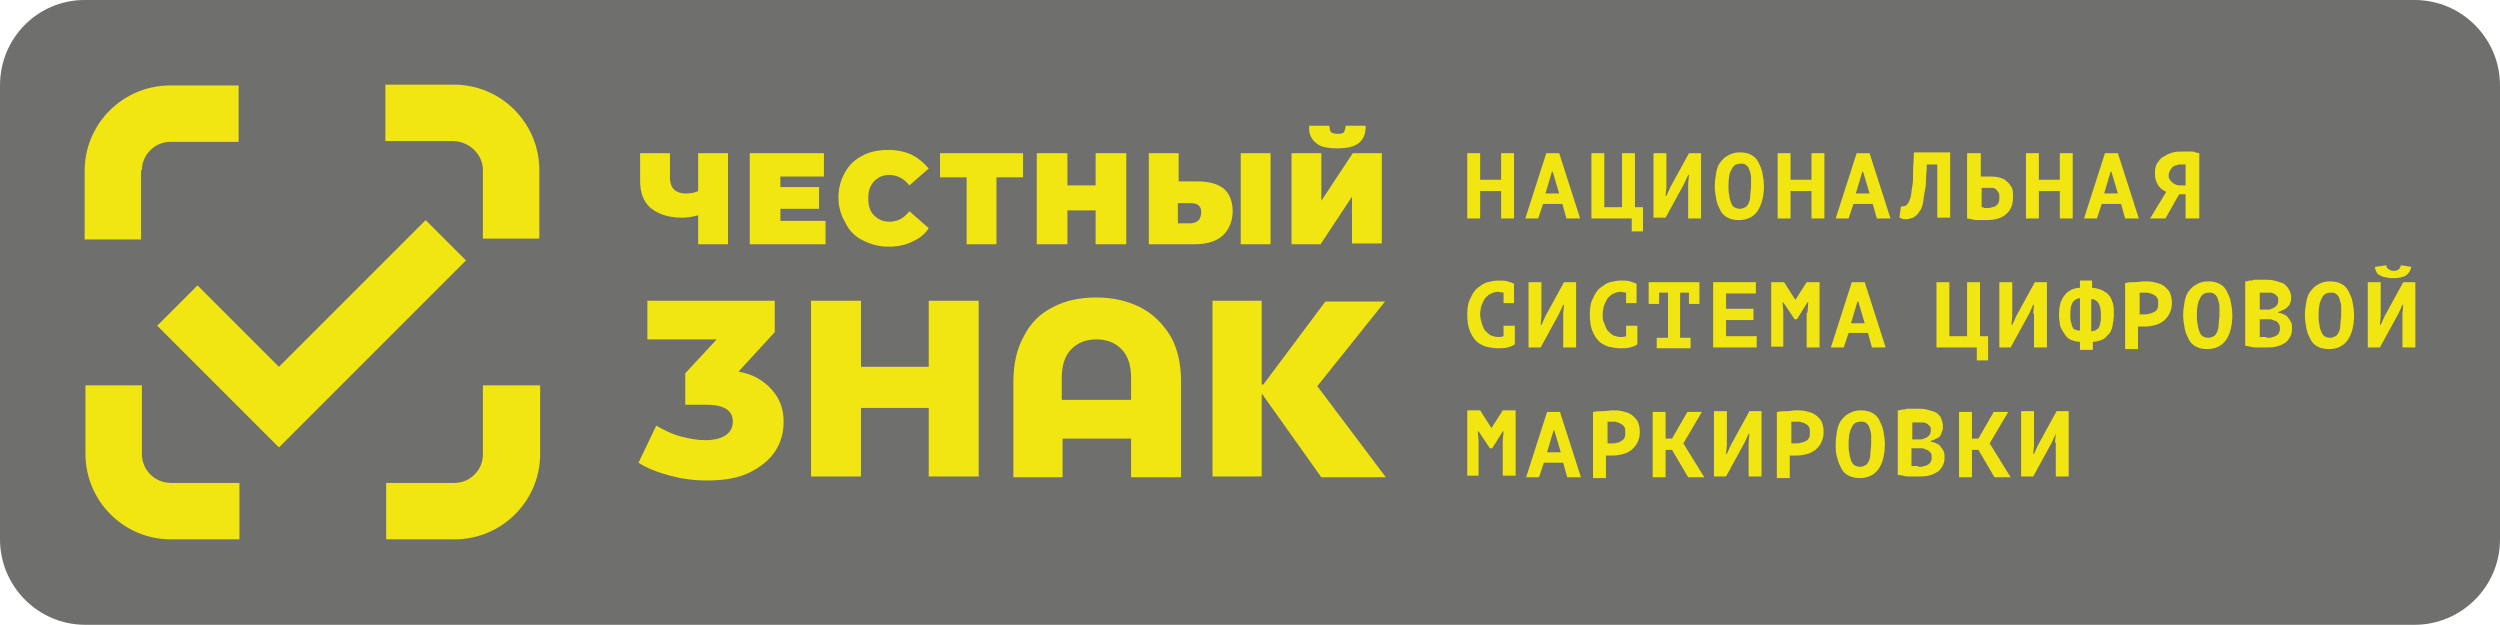 <?xml version="1.0" encoding="UTF-8"?> <!-- Generator: Adobe Illustrator 26.0.1, SVG Export Plug-In . SVG Version: 6.00 Build 0) --> <svg xmlns="http://www.w3.org/2000/svg" xmlns:xlink="http://www.w3.org/1999/xlink" id="Layer_1" x="0px" y="0px" viewBox="0 0 310.1 77.5" style="enable-background:new 0 0 310.1 77.5;" xml:space="preserve"> <style type="text/css"> .st0{fill:#6F6F6E;} .st1{fill:#F2E612;} </style> <g> <path class="st0" d="M299.5,77.5c5.8,0,10.6-4.7,10.6-10.6V10.6c0-5.8-4.7-10.6-10.6-10.6l-289,0C4.7,0,0,4.7,0,10.6v56.3 c0,5.8,4.7,10.6,10.6,10.6H299.5z"></path> <g> <g> <path class="st1" d="M186.2,23.7h-2.6v3.4H182V19h1.6v3.3h2.6V19h1.6v8.1h-1.6V23.7z"></path> <path class="st1" d="M193.8,25.3h-2.4l-0.6,1.8h-1.6l2.6-8.1h1.6l2.6,8.1h-1.7L193.8,25.3z M191.7,24h1.7l-0.8-2.7h-0.1L191.7,24 z"></path> <path class="st1" d="M203.8,28.7h-1.4v-1.6h-5V19h1.6v6.7h2.2V19h1.6v6.7h1V28.7z"></path> <path class="st1" d="M209.4,22.8l0.1-1.1h-0.1l-0.5,1.1l-2.3,4.2h-1.5V19h1.6v4.2l-0.1,1.1h0.1l0.5-1.1l2.3-4.2h1.5v8.1h-1.6 V22.8z"></path> <path class="st1" d="M212.7,23.1c0-0.7,0.1-1.2,0.2-1.8c0.1-0.5,0.3-1,0.6-1.3c0.3-0.4,0.6-0.6,1-0.8c0.4-0.2,0.8-0.3,1.3-0.3 c0.6,0,1,0.1,1.4,0.3c0.4,0.2,0.7,0.5,0.9,0.9c0.2,0.4,0.4,0.8,0.5,1.3c0.1,0.5,0.2,1.1,0.2,1.7c0,1.3-0.3,2.3-0.8,3.1 c-0.5,0.7-1.3,1.1-2.3,1.1c-0.6,0-1-0.1-1.4-0.3c-0.4-0.2-0.7-0.5-0.9-0.9c-0.2-0.4-0.4-0.8-0.5-1.3 C212.8,24.2,212.7,23.7,212.7,23.1z M214.4,23.1c0,0.4,0,0.8,0.1,1.1c0,0.3,0.1,0.6,0.2,0.9c0.1,0.2,0.2,0.5,0.4,0.6 c0.2,0.1,0.4,0.2,0.7,0.2c0.3,0,0.5-0.1,0.7-0.2c0.2-0.1,0.3-0.3,0.4-0.5c0.1-0.2,0.2-0.5,0.2-0.9c0-0.4,0.1-0.8,0.1-1.2 c0-0.4,0-0.7,0-1.1c0-0.3-0.1-0.6-0.2-0.9c-0.1-0.3-0.2-0.5-0.4-0.6c-0.2-0.2-0.4-0.2-0.7-0.2c-0.5,0-0.9,0.2-1.1,0.7 C214.5,21.4,214.4,22.1,214.4,23.1z"></path> <path class="st1" d="M224.7,23.7h-2.6v3.4h-1.6V19h1.6v3.3h2.6V19h1.6v8.1h-1.6V23.7z"></path> <path class="st1" d="M232.3,25.3h-2.4l-0.6,1.8h-1.6l2.6-8.1h1.6l2.6,8.1h-1.7L232.3,25.3z M230.2,24h1.7l-0.8-2.7h-0.1L230.2,24 z"></path> <path class="st1" d="M240.5,20.4H239c0,0.7-0.1,1.4-0.1,2c0,0.6-0.1,1.1-0.2,1.6c-0.1,0.5-0.1,0.9-0.2,1.3 c-0.1,0.4-0.2,0.7-0.4,0.9c-0.2,0.4-0.5,0.6-0.8,0.8c-0.3,0.1-0.6,0.2-0.9,0.2c-0.2,0-0.3,0-0.5-0.1c-0.1,0-0.2-0.1-0.3-0.1 l0.2-1.4c0,0,0.1,0,0.1,0c0,0,0.1,0,0.1,0c0.1,0,0.2,0,0.4-0.1c0.1-0.1,0.2-0.2,0.3-0.3c0.1-0.2,0.2-0.4,0.3-0.8 c0.1-0.3,0.1-0.8,0.2-1.3c0.1-0.5,0.1-1.1,0.1-1.8c0-0.7,0.1-1.5,0.1-2.4h4.5v8.1h-1.6V20.4z"></path> <path class="st1" d="M244.1,19h1.6v2.9c0,0,0.1,0,0.2,0c0.1,0,0.2,0,0.3,0c0.1,0,0.2,0,0.3,0c0.1,0,0.2,0,0.3,0 c0.4,0,0.7,0,1.1,0.1c0.4,0.1,0.7,0.2,0.9,0.4c0.3,0.2,0.5,0.5,0.7,0.8c0.2,0.3,0.2,0.8,0.2,1.3c0,0.9-0.3,1.6-0.9,2.1 c-0.6,0.5-1.4,0.7-2.5,0.7c-0.1,0-0.3,0-0.4,0c-0.2,0-0.4,0-0.6,0c-0.2,0-0.4,0-0.7-0.1c-0.2,0-0.4-0.1-0.6-0.1V19z M246.5,25.8 c0.2,0,0.4,0,0.6-0.1c0.2,0,0.4-0.1,0.5-0.2c0.1-0.1,0.3-0.2,0.3-0.4c0.1-0.2,0.1-0.4,0.1-0.6c0-0.3,0-0.5-0.1-0.6 c-0.1-0.2-0.2-0.3-0.3-0.4c-0.1-0.1-0.3-0.2-0.5-0.2c-0.2,0-0.4,0-0.6,0c-0.1,0-0.1,0-0.2,0c-0.1,0-0.2,0-0.2,0 c-0.1,0-0.1,0-0.2,0c-0.1,0-0.1,0-0.1,0v2.4c0.1,0,0.2,0,0.3,0.1C246.1,25.8,246.3,25.8,246.5,25.8z"></path> <path class="st1" d="M255.5,23.7h-2.6v3.4h-1.6V19h1.6v3.3h2.6V19h1.6v8.1h-1.6V23.7z"></path> <path class="st1" d="M263.1,25.3h-2.4l-0.6,1.8h-1.6l2.6-8.1h1.6l2.6,8.1h-1.7L263.1,25.3z M261,24h1.7l-0.8-2.7h-0.1L261,24z"></path> <path class="st1" d="M272.7,27.1h-1.6v-3h-0.8l-1.7,3h-1.9l2-3.3c-0.2-0.1-0.4-0.2-0.5-0.3c-0.2-0.1-0.3-0.3-0.5-0.5 c-0.1-0.2-0.2-0.4-0.3-0.7c-0.1-0.3-0.1-0.6-0.1-0.9c0-0.5,0.1-1,0.4-1.3c0.2-0.4,0.5-0.6,0.9-0.8c0.3-0.2,0.6-0.3,1-0.4 c0.3-0.1,0.7-0.1,1.2-0.1c0.1,0,0.3,0,0.5,0c0.2,0,0.3,0,0.5,0c0.2,0,0.4,0,0.5,0.1c0.2,0,0.3,0.1,0.5,0.1V27.1z M271.1,20.4 c-0.1,0-0.2,0-0.3,0c-0.1,0-0.2,0-0.3,0c-0.2,0-0.4,0-0.5,0.1c-0.2,0-0.3,0.1-0.5,0.2c-0.1,0.1-0.2,0.2-0.3,0.4 c-0.1,0.2-0.2,0.4-0.2,0.6c0,0.2,0,0.4,0.1,0.5c0.1,0.2,0.2,0.3,0.3,0.4c0.1,0.1,0.3,0.2,0.5,0.3c0.2,0.1,0.4,0.1,0.7,0.1h0.5 V20.4z"></path> <path class="st1" d="M186.6,40.4h1.3v2.3c-0.2,0.2-0.6,0.3-0.9,0.4c-0.4,0.1-0.8,0.1-1.2,0.1c-0.5,0-1-0.1-1.5-0.2 c-0.5-0.2-0.9-0.4-1.2-0.7c-0.3-0.3-0.6-0.8-0.8-1.3c-0.2-0.5-0.3-1.2-0.3-2c0-0.8,0.1-1.5,0.4-2c0.2-0.5,0.5-1,0.9-1.3 c0.4-0.3,0.8-0.6,1.2-0.7c0.5-0.1,0.9-0.2,1.3-0.2c0.5,0,0.9,0,1.2,0.1c0.3,0.1,0.6,0.2,0.8,0.3v2.4h-1.3v-1.3 c-0.2,0-0.5-0.1-0.7-0.1c-0.3,0-0.6,0.1-0.8,0.2c-0.3,0.1-0.5,0.3-0.7,0.5c-0.2,0.2-0.3,0.5-0.5,0.9c-0.1,0.3-0.2,0.8-0.2,1.2 c0,0.4,0.1,0.8,0.2,1.1c0.1,0.3,0.2,0.6,0.4,0.9c0.2,0.2,0.4,0.4,0.7,0.6c0.3,0.1,0.6,0.2,0.9,0.2c0.3,0,0.5,0,0.7-0.1V40.4z"></path> <path class="st1" d="M193.9,38.9l0.1-1.1h-0.1l-0.5,1.1l-2.3,4.2h-1.5V35h1.6v4.2l-0.1,1.1h0.1l0.5-1.1L194,35h1.5v8.1h-1.6V38.9 z"></path> <path class="st1" d="M201.8,40.4h1.3v2.3c-0.2,0.2-0.6,0.3-0.9,0.4c-0.4,0.1-0.8,0.1-1.2,0.1c-0.5,0-1-0.1-1.5-0.2 c-0.5-0.2-0.9-0.4-1.2-0.7c-0.3-0.3-0.6-0.8-0.8-1.3c-0.2-0.5-0.3-1.2-0.3-2c0-0.8,0.1-1.5,0.4-2c0.2-0.5,0.5-1,0.9-1.3 c0.4-0.3,0.8-0.6,1.2-0.7c0.5-0.1,0.9-0.2,1.3-0.2c0.5,0,0.9,0,1.2,0.1c0.3,0.1,0.6,0.2,0.8,0.3v2.4h-1.3v-1.3 c-0.2,0-0.5-0.1-0.7-0.1c-0.3,0-0.6,0.1-0.8,0.2c-0.3,0.1-0.5,0.3-0.7,0.5c-0.2,0.2-0.3,0.5-0.5,0.9c-0.1,0.3-0.2,0.8-0.2,1.2 c0,0.4,0,0.8,0.2,1.1c0.1,0.3,0.2,0.6,0.4,0.9c0.2,0.2,0.4,0.4,0.7,0.6c0.3,0.1,0.6,0.2,0.9,0.2c0.3,0,0.5,0,0.7-0.1V40.4z"></path> <path class="st1" d="M205.6,41.9h1.3v-5.6h-1.1v1.4h-1.3V35h6.3v2.7h-1.3v-1.4h-1.1v5.6h1.3v1.3h-4.2V41.9z"></path> <path class="st1" d="M212.5,35h5.3v1.4h-3.7v1.9h3.4v1.4h-3.4v2h3.8v1.4h-5.4V35z"></path> <path class="st1" d="M224.2,38.8l0.1-1.3h-0.1l-1.3,2.1h-0.3l-1.4-2.1h-0.1l0.1,1.1v4.4h-1.5V35h1.6l1.4,2.2h0l1.4-2.2h1.6v8.1 h-1.6V38.8z"></path> <path class="st1" d="M231.7,41.3h-2.4l-0.6,1.8h-1.6l2.6-8.1h1.6l2.6,8.1h-1.7L231.7,41.3z M229.6,40.1h1.7l-0.8-2.7h-0.1 L229.6,40.1z"></path> <path class="st1" d="M246.6,44.7h-1.4v-1.6h-5V35h1.6v6.7h2.2V35h1.6v6.7h1V44.7z"></path> <path class="st1" d="M252.2,38.9l0.1-1.1h-0.1l-0.5,1.1l-2.3,4.2H248V35h1.6v4.2l-0.1,1.1h0.1l0.5-1.1l2.3-4.2h1.5v8.1h-1.6V38.9 z"></path> <path class="st1" d="M257.9,34.8h1.6v0.9c0.3,0,0.7,0.1,1,0.2c0.3,0.1,0.6,0.3,0.9,0.5c0.2,0.2,0.5,0.6,0.6,1 c0.2,0.4,0.2,0.9,0.2,1.6c0,0.6-0.1,1.1-0.2,1.6c-0.1,0.4-0.3,0.8-0.6,1c-0.2,0.3-0.5,0.5-0.8,0.6c-0.3,0.1-0.7,0.2-1,0.2v1h-1.6 v-1c-0.4,0-0.7-0.1-1-0.2c-0.3-0.1-0.6-0.3-0.8-0.6c-0.2-0.3-0.4-0.6-0.6-1c-0.1-0.4-0.2-0.9-0.2-1.6c0-0.6,0.1-1.1,0.2-1.5 c0.2-0.4,0.3-0.7,0.6-1c0.2-0.3,0.5-0.4,0.8-0.6c0.3-0.1,0.6-0.2,1-0.2V34.8z M258,37c-0.4,0-0.7,0.2-0.9,0.5 c-0.2,0.3-0.3,0.8-0.3,1.5c0,0.4,0,0.8,0.1,1c0.1,0.3,0.1,0.5,0.2,0.6c0.1,0.2,0.2,0.3,0.4,0.3c0.1,0.1,0.3,0.1,0.5,0.1V37z M259.4,41.1c0.2,0,0.3-0.1,0.5-0.1c0.1-0.1,0.3-0.2,0.4-0.3c0.1-0.2,0.2-0.4,0.2-0.6c0.1-0.3,0.1-0.6,0.1-1 c0-0.7-0.1-1.2-0.3-1.5c-0.2-0.3-0.5-0.5-0.9-0.5V41.1z"></path> <path class="st1" d="M263.7,35.1c0.3-0.1,0.7-0.1,1.1-0.1c0.4,0,0.8-0.1,1.2-0.1c0.4,0,0.8,0,1.2,0.1c0.4,0.1,0.8,0.2,1.1,0.4 c0.3,0.2,0.6,0.5,0.8,0.8c0.2,0.4,0.3,0.8,0.3,1.4c0,0.5-0.1,0.9-0.3,1.3c-0.2,0.4-0.4,0.6-0.7,0.9c-0.3,0.2-0.6,0.4-1,0.5 c-0.4,0.1-0.8,0.2-1.2,0.2c0,0-0.1,0-0.2,0c-0.1,0-0.2,0-0.3,0c-0.1,0-0.2,0-0.3,0c-0.1,0-0.2,0-0.2,0v2.8h-1.6V35.1z M266.1,36.3c-0.2,0-0.3,0-0.4,0c-0.1,0-0.3,0-0.3,0V39c0,0,0.1,0,0.1,0c0.1,0,0.1,0,0.2,0c0.1,0,0.1,0,0.2,0c0.1,0,0.1,0,0.1,0 c0.2,0,0.4,0,0.6-0.1c0.2,0,0.4-0.1,0.6-0.2c0.2-0.1,0.3-0.2,0.4-0.4c0.1-0.2,0.1-0.4,0.1-0.7c0-0.3,0-0.5-0.1-0.6 c-0.1-0.2-0.2-0.3-0.4-0.4c-0.2-0.1-0.3-0.2-0.5-0.2C266.5,36.3,266.3,36.3,266.1,36.3z"></path> <path class="st1" d="M270.8,39.1c0-0.7,0.1-1.2,0.2-1.8c0.1-0.5,0.3-1,0.6-1.3c0.3-0.4,0.6-0.6,1-0.8c0.4-0.2,0.8-0.3,1.3-0.3 c0.6,0,1,0.1,1.4,0.3c0.4,0.2,0.7,0.5,0.9,0.9c0.2,0.4,0.4,0.8,0.5,1.3c0.1,0.5,0.2,1.1,0.2,1.7c0,1.3-0.3,2.4-0.8,3.1 c-0.5,0.7-1.3,1.1-2.3,1.1c-0.6,0-1-0.1-1.4-0.3c-0.4-0.2-0.7-0.5-0.9-0.9c-0.2-0.4-0.4-0.8-0.5-1.3 C270.9,40.3,270.8,39.7,270.8,39.1z M272.5,39.1c0,0.4,0,0.8,0.1,1.1c0,0.3,0.1,0.6,0.2,0.9s0.2,0.4,0.4,0.6 c0.2,0.1,0.4,0.2,0.7,0.2c0.3,0,0.5-0.1,0.7-0.2c0.2-0.1,0.3-0.3,0.4-0.5c0.1-0.2,0.2-0.5,0.2-0.9c0-0.4,0.1-0.8,0.1-1.2 c0-0.4,0-0.7,0-1.1c0-0.3-0.1-0.6-0.2-0.9c-0.1-0.3-0.2-0.5-0.4-0.6c-0.2-0.2-0.4-0.2-0.7-0.2c-0.5,0-0.9,0.2-1.1,0.7 C272.6,37.5,272.5,38.2,272.5,39.1z"></path> <path class="st1" d="M284.2,36.9c0,0.2,0,0.4-0.1,0.6c-0.1,0.2-0.1,0.4-0.3,0.5c-0.1,0.2-0.3,0.3-0.5,0.4 c-0.2,0.1-0.4,0.2-0.7,0.3v0.1c0.2,0,0.5,0.1,0.7,0.2c0.2,0.1,0.4,0.2,0.5,0.4c0.2,0.2,0.3,0.4,0.4,0.6c0.1,0.2,0.1,0.5,0.1,0.8 c0,0.4-0.1,0.8-0.3,1.1c-0.2,0.3-0.4,0.6-0.7,0.7c-0.3,0.2-0.6,0.3-1,0.4c-0.4,0.1-0.8,0.1-1.2,0.1c-0.1,0-0.3,0-0.5,0 c-0.2,0-0.4,0-0.7,0c-0.2,0-0.5,0-0.7-0.1c-0.2,0-0.5-0.1-0.7-0.1v-8c0.1,0,0.3,0,0.5-0.1c0.2,0,0.4,0,0.6-0.1c0.2,0,0.4,0,0.7,0 c0.2,0,0.5,0,0.7,0c0.4,0,0.7,0,1.1,0.1c0.4,0.1,0.7,0.2,1,0.3c0.3,0.1,0.5,0.4,0.7,0.6C284.1,36.2,284.2,36.5,284.2,36.9z M280.7,38.4c0.1,0,0.2,0,0.4,0c0.1,0,0.3,0,0.4,0c0.3-0.1,0.6-0.2,0.8-0.4c0.2-0.2,0.3-0.4,0.3-0.7c0-0.2,0-0.4-0.1-0.5 c-0.1-0.1-0.2-0.2-0.3-0.3c-0.1-0.1-0.3-0.1-0.4-0.2c-0.2,0-0.3,0-0.5,0c-0.2,0-0.4,0-0.6,0c-0.2,0-0.3,0-0.4,0v2.1H280.7z M281.3,41.9c0.2,0,0.4,0,0.6-0.1c0.2,0,0.3-0.1,0.5-0.2c0.1-0.1,0.3-0.2,0.3-0.4c0.1-0.1,0.1-0.3,0.1-0.5c0-0.3-0.1-0.5-0.2-0.6 c-0.1-0.1-0.2-0.3-0.4-0.3c-0.2-0.1-0.3-0.1-0.5-0.2c-0.2,0-0.4,0-0.6,0h-0.8v2.2c0,0,0.1,0,0.2,0c0.1,0,0.2,0,0.3,0 c0.1,0,0.2,0,0.3,0C281.1,41.9,281.2,41.9,281.3,41.9z"></path> <path class="st1" d="M285.9,39.1c0-0.7,0.1-1.2,0.2-1.8c0.1-0.5,0.3-1,0.6-1.3c0.3-0.4,0.6-0.6,1-0.8c0.4-0.2,0.8-0.3,1.3-0.3 c0.6,0,1,0.1,1.4,0.3c0.4,0.2,0.7,0.5,0.9,0.9c0.2,0.4,0.4,0.8,0.5,1.3c0.1,0.5,0.2,1.1,0.2,1.7c0,1.3-0.3,2.4-0.8,3.1 c-0.5,0.7-1.3,1.1-2.3,1.1c-0.6,0-1-0.1-1.4-0.3c-0.4-0.2-0.7-0.5-0.9-0.9c-0.2-0.4-0.4-0.8-0.5-1.3 C286,40.3,285.9,39.7,285.9,39.1z M287.6,39.1c0,0.4,0,0.8,0.1,1.1c0,0.3,0.1,0.6,0.2,0.9c0.1,0.2,0.2,0.4,0.4,0.6 c0.2,0.1,0.4,0.2,0.7,0.2c0.3,0,0.5-0.1,0.7-0.2c0.2-0.1,0.3-0.3,0.4-0.5c0.1-0.2,0.2-0.5,0.2-0.9c0-0.4,0.1-0.8,0.1-1.2 c0-0.4,0-0.7,0-1.1c0-0.3-0.1-0.6-0.2-0.9c-0.1-0.3-0.2-0.5-0.4-0.6c-0.2-0.2-0.4-0.2-0.7-0.2c-0.5,0-0.9,0.2-1.1,0.7 C287.7,37.5,287.6,38.2,287.6,39.1z"></path> <path class="st1" d="M298,38.9l0.1-1.1H298l-0.5,1.1l-2.3,4.2h-1.5V35h1.6v4.2l-0.1,1.1h0.1l0.5-1.1l2.3-4.2h1.5v8.1H298V38.9z M296,32.9c0,0.2,0.1,0.4,0.3,0.5c0.2,0.1,0.3,0.2,0.6,0.2c0.5,0,0.8-0.2,0.9-0.7l1.3,0.2c-0.1,0.5-0.3,0.8-0.7,1.1 c-0.4,0.2-0.9,0.3-1.5,0.3c-0.3,0-0.6,0-0.9-0.1c-0.3,0-0.5-0.1-0.7-0.2c-0.2-0.1-0.4-0.2-0.5-0.4c-0.1-0.2-0.2-0.4-0.2-0.7 L296,32.9z"></path> <path class="st1" d="M186.4,54.8l0.1-1.3h-0.1l-1.3,2.1h-0.3l-1.4-2.1h-0.1l0.1,1.1v4.4H182v-8.1h1.6l1.4,2.2h0l1.4-2.2h1.6v8.1 h-1.6V54.8z"></path> <path class="st1" d="M193.9,57.4h-2.4l-0.6,1.8h-1.6l2.6-8.1h1.6l2.6,8.1h-1.7L193.9,57.4z M191.9,56.1h1.7l-0.8-2.7h-0.1 L191.9,56.1z"></path> <path class="st1" d="M197.7,51.1c0.3-0.1,0.7-0.1,1.1-0.1c0.4,0,0.8-0.1,1.2-0.1c0.4,0,0.8,0,1.2,0.1c0.4,0.1,0.8,0.2,1.1,0.4 c0.3,0.2,0.6,0.5,0.8,0.8c0.2,0.4,0.3,0.8,0.3,1.4c0,0.5-0.1,0.9-0.3,1.3c-0.2,0.4-0.4,0.6-0.7,0.9c-0.3,0.2-0.6,0.4-1,0.5 c-0.4,0.1-0.8,0.2-1.2,0.2c0,0-0.1,0-0.2,0c-0.1,0-0.2,0-0.3,0c-0.1,0-0.2,0-0.3,0c-0.1,0-0.2,0-0.2,0v2.8h-1.6V51.1z M200.1,52.3c-0.2,0-0.3,0-0.4,0c-0.1,0-0.3,0-0.3,0V55c0,0,0.1,0,0.1,0c0.1,0,0.1,0,0.2,0c0.1,0,0.1,0,0.2,0c0.1,0,0.1,0,0.1,0 c0.2,0,0.4,0,0.6-0.1c0.2,0,0.4-0.1,0.5-0.2c0.2-0.1,0.3-0.2,0.4-0.4c0.1-0.2,0.1-0.4,0.1-0.7c0-0.3,0-0.5-0.1-0.6 c-0.1-0.2-0.2-0.3-0.4-0.4c-0.2-0.1-0.3-0.2-0.5-0.2C200.5,52.3,200.3,52.3,200.1,52.3z"></path> <path class="st1" d="M207.4,55.8h-0.8v3.4h-1.6v-8.1h1.6v3.3h0.8l1.9-3.3h1.8l-2.3,3.9l2.6,4.2h-2L207.4,55.8z"></path> <path class="st1" d="M216.9,54.9l0.1-1.1h-0.1l-0.5,1.1l-2.3,4.2h-1.5v-8.1h1.6v4.2l-0.1,1.1h0.1l0.5-1.1l2.3-4.2h1.5v8.1h-1.6 V54.9z"></path> <path class="st1" d="M220.5,51.1c0.3-0.1,0.7-0.1,1.1-0.1c0.4,0,0.8-0.1,1.2-0.1c0.4,0,0.8,0,1.2,0.1c0.4,0.1,0.8,0.2,1.1,0.4 c0.3,0.2,0.6,0.5,0.8,0.8c0.2,0.4,0.3,0.8,0.3,1.4c0,0.5-0.1,0.9-0.3,1.3c-0.2,0.4-0.4,0.6-0.7,0.9c-0.3,0.2-0.6,0.4-1,0.5 c-0.4,0.1-0.8,0.2-1.2,0.2c0,0-0.1,0-0.2,0c-0.1,0-0.2,0-0.3,0c-0.1,0-0.2,0-0.3,0c-0.1,0-0.2,0-0.2,0v2.8h-1.6V51.1z M222.9,52.3c-0.2,0-0.3,0-0.4,0c-0.1,0-0.2,0-0.3,0V55c0,0,0.1,0,0.1,0c0.1,0,0.1,0,0.2,0c0.1,0,0.1,0,0.2,0c0.1,0,0.1,0,0.1,0 c0.2,0,0.4,0,0.6-0.1c0.2,0,0.4-0.1,0.6-0.2c0.2-0.1,0.3-0.2,0.4-0.4c0.1-0.2,0.1-0.4,0.1-0.7c0-0.3,0-0.5-0.1-0.6 c-0.1-0.2-0.2-0.3-0.4-0.4c-0.2-0.1-0.3-0.2-0.5-0.2C223.3,52.3,223.1,52.3,222.9,52.3z"></path> <path class="st1" d="M227.7,55.1c0-0.7,0.1-1.2,0.2-1.8c0.1-0.5,0.3-1,0.6-1.3c0.3-0.4,0.6-0.6,1-0.8c0.4-0.2,0.8-0.3,1.3-0.3 c0.6,0,1,0.1,1.4,0.3c0.4,0.2,0.7,0.5,0.9,0.9c0.2,0.4,0.4,0.8,0.5,1.3c0.1,0.5,0.2,1.1,0.2,1.7c0,1.3-0.3,2.4-0.8,3.1 c-0.5,0.7-1.3,1.1-2.3,1.1c-0.6,0-1-0.1-1.4-0.3c-0.4-0.2-0.7-0.5-0.9-0.9c-0.2-0.4-0.4-0.8-0.5-1.3 C227.7,56.3,227.7,55.7,227.7,55.1z M229.3,55.1c0,0.4,0,0.8,0.1,1.1c0,0.3,0.1,0.6,0.2,0.9c0.1,0.3,0.2,0.4,0.4,0.6 c0.2,0.1,0.4,0.2,0.7,0.2c0.3,0,0.5-0.1,0.7-0.2c0.2-0.1,0.3-0.3,0.4-0.5c0.1-0.2,0.2-0.5,0.2-0.9c0-0.4,0.1-0.8,0.1-1.2 c0-0.4,0-0.7,0-1.1c0-0.3-0.1-0.6-0.2-0.9c-0.1-0.3-0.2-0.5-0.4-0.6c-0.2-0.2-0.4-0.2-0.7-0.2c-0.5,0-0.9,0.2-1.1,0.7 C229.4,53.5,229.3,54.2,229.3,55.1z"></path> <path class="st1" d="M241,52.9c0,0.2,0,0.4-0.1,0.6c-0.1,0.2-0.1,0.4-0.2,0.5c-0.1,0.2-0.3,0.3-0.5,0.4c-0.2,0.1-0.4,0.2-0.7,0.3 v0.1c0.2,0,0.5,0.1,0.7,0.2c0.2,0.1,0.4,0.2,0.5,0.4c0.2,0.2,0.3,0.4,0.4,0.6c0.1,0.2,0.1,0.5,0.1,0.8c0,0.4-0.1,0.8-0.3,1.1 c-0.2,0.3-0.4,0.6-0.7,0.7c-0.3,0.2-0.6,0.3-1,0.4c-0.4,0.1-0.8,0.1-1.2,0.1c-0.1,0-0.3,0-0.5,0c-0.2,0-0.4,0-0.7,0 c-0.2,0-0.5,0-0.7-0.1c-0.2,0-0.5-0.1-0.7-0.1v-8c0.1,0,0.3,0,0.5-0.1c0.2,0,0.4,0,0.6-0.1c0.2,0,0.4,0,0.7,0c0.2,0,0.5,0,0.7,0 c0.4,0,0.7,0,1.1,0.1c0.4,0.1,0.7,0.2,1,0.3c0.3,0.1,0.5,0.4,0.7,0.6C240.9,52.2,241,52.5,241,52.9z M237.6,54.5 c0.1,0,0.2,0,0.4,0c0.1,0,0.3,0,0.4,0c0.3-0.1,0.6-0.2,0.8-0.4c0.2-0.2,0.3-0.4,0.3-0.7c0-0.2,0-0.4-0.1-0.5 c-0.1-0.1-0.2-0.2-0.3-0.3c-0.1-0.1-0.3-0.1-0.4-0.2c-0.2,0-0.3,0-0.5,0c-0.2,0-0.4,0-0.6,0c-0.2,0-0.3,0-0.4,0v2.1H237.6z M238.1,57.9c0.2,0,0.4,0,0.6-0.1c0.2,0,0.3-0.1,0.5-0.2c0.1-0.1,0.3-0.2,0.3-0.4c0.1-0.1,0.1-0.3,0.1-0.5c0-0.3,0-0.5-0.2-0.6 c-0.1-0.1-0.2-0.3-0.4-0.3c-0.2-0.1-0.3-0.1-0.5-0.2c-0.2,0-0.4,0-0.6,0h-0.8v2.2c0,0,0.1,0,0.2,0c0.1,0,0.2,0,0.3,0 c0.1,0,0.2,0,0.3,0C237.9,57.9,238,57.9,238.1,57.9z"></path> <path class="st1" d="M245.4,55.8h-0.8v3.4H243v-8.1h1.6v3.3h0.8l1.9-3.3h1.8l-2.3,3.9l2.6,4.2h-2L245.4,55.8z"></path> <path class="st1" d="M254.9,54.9l0.1-1.1H255l-0.5,1.1l-2.3,4.2h-1.5v-8.1h1.6v4.2l-0.1,1.1h0.1l0.5-1.1l2.3-4.2h1.5v8.1h-1.6 V54.9z"></path> </g> <path class="st1" d="M91.6,46.1l4.5-4.9v-3.9H80.3v4.8h8.6L85,46.3v3.9h2.6c2.2,0,3.3,0.7,3.3,2.1c0,0.7-0.3,1.3-0.9,1.7 c-0.6,0.4-1.5,0.6-2.5,0.6c-1,0-2.1-0.2-3.2-0.5c-1.1-0.3-2-0.8-2.9-1.3l-2.2,4.6c1.1,0.7,2.4,1.2,3.9,1.6c1.5,0.4,3,0.6,4.6,0.6 c2.1,0,3.9-0.3,5.3-1c1.4-0.7,2.5-1.6,3.2-2.7c0.7-1.1,1-2.3,1-3.6c0-1.6-0.5-2.9-1.5-4C94.7,47.2,93.4,46.4,91.6,46.1z M115.2,45.5h-8.4v-8.2h-6.2v21.8h6.2v-8.5h8.4v8.5h6.2V37.3h-6.2V45.5z M163.4,47.9l8.4-10.5h-7.4l-7.7,10.3h-0.2V37.3h-6.1v21.8 h6.1V48.8l7.4,10.4h8L163.4,47.9z M141.4,38.1c-1.6-0.8-3.4-1.2-5.4-1.2c-2.1,0-3.9,0.4-5.4,1.2c-1.6,0.8-2.8,2-3.6,3.6 c-0.9,1.6-1.3,3.5-1.3,5.7v11.8h6.1v-4.8h8.5v4.8h6.2V47.4c0-2.2-0.4-4.1-1.3-5.7C144.2,40.1,143,38.9,141.4,38.1z M140.2,49.6 h-8.5v-2.7c0-1.6,0.4-2.8,1.2-3.6c0.8-0.8,1.8-1.2,3.1-1.2c1.3,0,2.3,0.4,3.1,1.2c0.8,0.8,1.2,2,1.2,3.6V49.6z M157.6,19h-3.7 v11.3h3.7V19z M132.4,26.1h3.5v4.2h3.8V19h-3.8v4h-3.5v-4h-3.8v11.3h3.8V26.1z M167.7,24.4v5.8h3.7V19h-3.6l-3.9,5.9V19h-3.7v11.3 h3.6L167.7,24.4z M107,29.8c1,0.5,2,0.8,3.2,0.8c1.1,0,2.1-0.2,2.9-0.6c0.9-0.4,1.6-0.9,2.1-1.7l-2.4-2.1 c-0.7,0.9-1.5,1.3-2.5,1.3c-0.8,0-1.4-0.3-1.9-0.8c-0.5-0.5-0.7-1.2-0.7-2.1c0-0.9,0.2-1.5,0.7-2.1c0.5-0.5,1.1-0.8,1.9-0.8 c0.9,0,1.8,0.4,2.5,1.3l2.4-2.1c-0.6-0.7-1.3-1.3-2.1-1.7c-0.9-0.4-1.8-0.6-2.9-0.6c-1.2,0-2.3,0.2-3.2,0.7 c-1,0.5-1.7,1.2-2.2,2.1c-0.5,0.9-0.8,1.9-0.8,3.1c0,1.1,0.3,2.2,0.8,3C105.3,28.6,106,29.3,107,29.8z M163.2,17.7 c0.5,0.5,1.4,0.7,2.7,0.7c1.2,0,2.1-0.2,2.7-0.7c0.6-0.5,0.8-1.2,0.8-2.1h-2.5c0,0.4-0.1,0.6-0.2,0.8c-0.2,0.2-0.4,0.2-0.8,0.2 c-0.4,0-0.6-0.1-0.8-0.2c-0.1-0.2-0.2-0.4-0.2-0.8h-2.5C162.3,16.5,162.6,17.2,163.2,17.7z M102.4,27.4h-5.6v-1.5h4.8v-2.7h-4.8 v-1.3h5.4V19h-9.2v11.3h9.4V27.4z M126.9,19h-10.3V22h3.3v8.3h3.7V22h3.3V19z M152.9,26.2c0-1.2-0.4-2.2-1.1-2.8 c-0.8-0.6-1.8-0.9-3.3-0.9h-2.3V19h-3.7v11.3h5.6c1.5,0,2.7-0.3,3.6-1.1C152.4,28.5,152.9,27.5,152.9,26.2z M148.7,27.3 c-0.2,0.2-0.6,0.4-1,0.4h-1.6v-2.5h1.6c0.9,0,1.3,0.4,1.3,1.1C149,26.7,148.9,27,148.7,27.3z M84.6,27c0.6,0,1.3-0.1,2-0.3v3.6 h3.7V19h-3.7v4.7c-0.4,0.2-0.9,0.3-1.6,0.3c-0.6,0-1.1-0.2-1.4-0.5c-0.3-0.3-0.5-0.8-0.5-1.5v-3h-3.7v3.4c0,1.5,0.4,2.6,1.3,3.4 C81.7,26.6,83,27,84.6,27z"></path> <path class="st1" d="M52.8,27.3L34.6,45.5L24.5,35.4l-5,5l15.1,15.1l23.2-23.2L52.8,27.3z M17.6,21.1c0-1.9,1.6-3.5,3.5-3.5h8.5 v-7h-8.5c-5.8,0-10.6,4.7-10.6,10.6v8.5h7V21.1z M59.9,21.1v8.5h7v-8.5c0-5.8-4.7-10.6-10.6-10.6h-8.5v7h8.5 C58.3,17.6,59.9,19.2,59.9,21.1z M59.9,47.9v8.5c0,1.9-1.6,3.5-3.5,3.5h-8.5v7h8.5c5.8,0,10.6-4.7,10.6-10.6v-8.5H59.9z M17.6,56.3v-8.5h-7v8.5c0,5.8,4.7,10.6,10.6,10.6h8.5v-7h-8.5C19.2,59.9,17.6,58.3,17.6,56.3z"></path> </g> </g> </svg> 